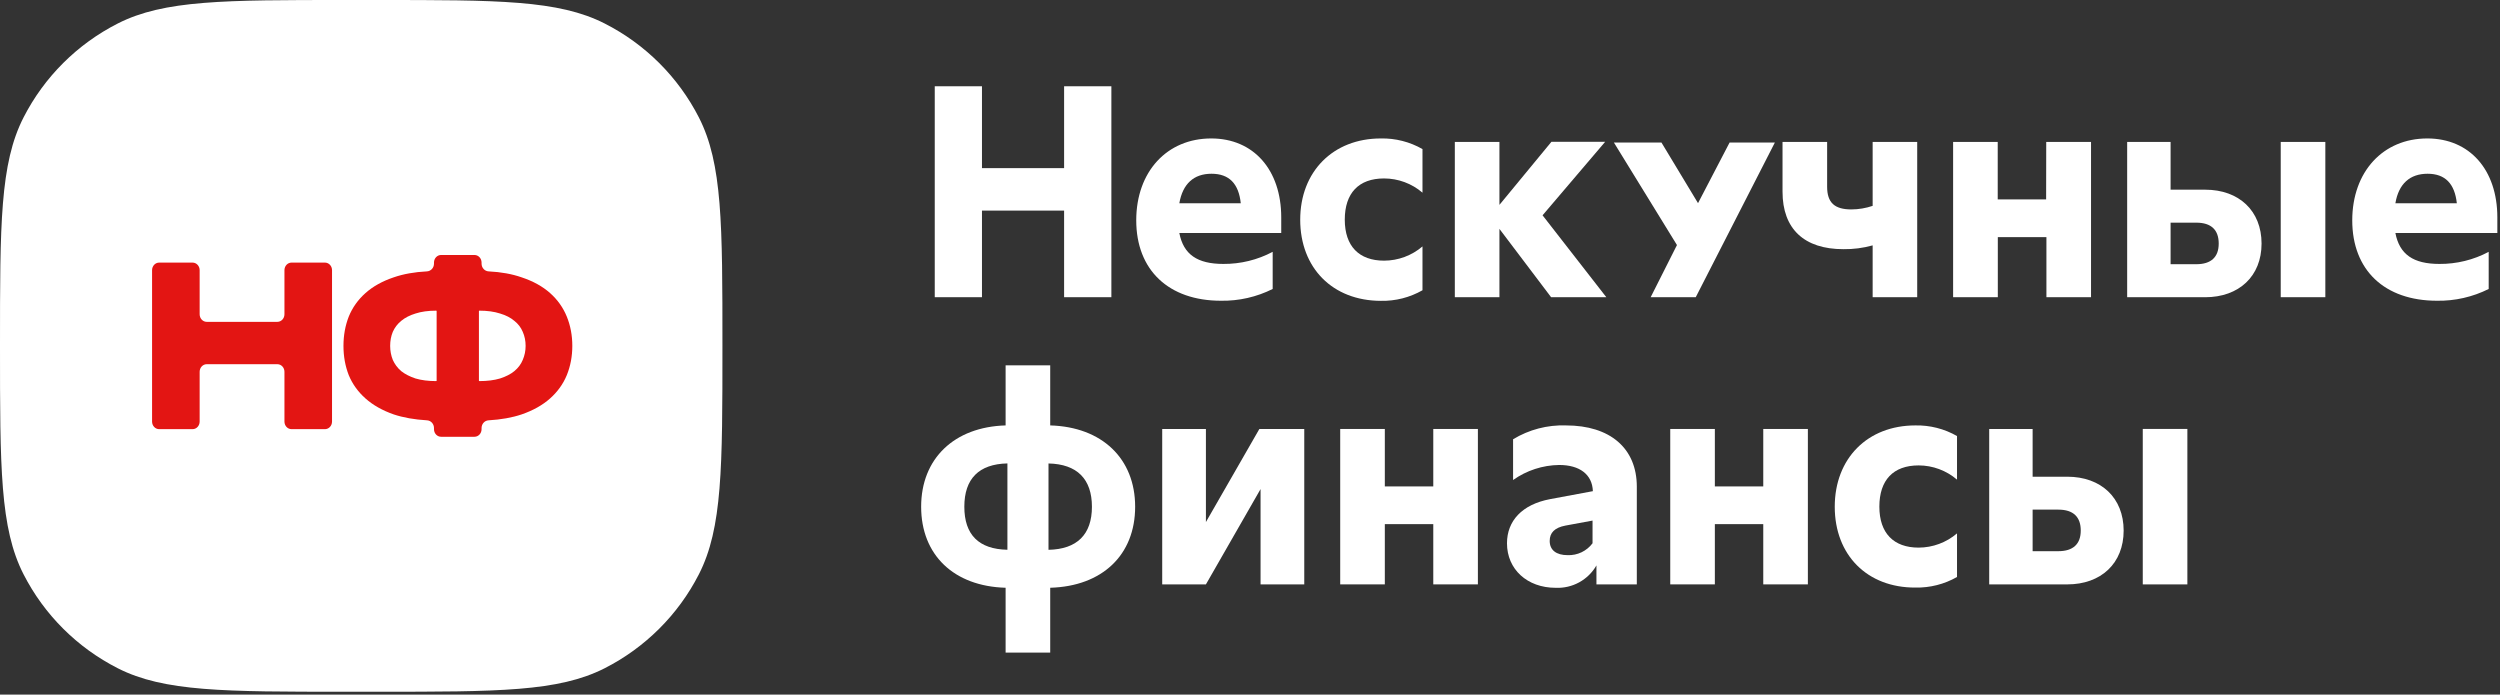 <svg width="799" height="222" viewBox="0 0 799 222" fill="none" xmlns="http://www.w3.org/2000/svg">
<rect x="0" y="0" width="799" height="222" fill="#333333" stroke="none"/>
<path d="M-1.93275e-05 110.541C-1.25339e-05 71.686 -9.13714e-06 52.258 7.519 37.548C14.132 24.608 24.685 14.088 37.665 7.495C52.421 9.16556e-06 71.738 1.2543e-05 110.371 1.92979e-05L120.519 2.10722e-05C159.153 2.78271e-05 178.469 3.12046e-05 193.225 7.495C206.205 14.088 216.758 24.608 223.372 37.548C230.89 52.258 230.89 71.686 230.89 110.541V110.541C230.89 149.395 230.89 168.823 223.372 183.533C216.758 196.473 206.205 206.993 193.225 213.586C178.469 221.081 159.152 221.081 120.519 221.081L110.371 221.081C71.738 221.081 52.421 221.081 37.665 213.586C24.685 206.993 14.132 196.473 7.519 183.533C-2.95179e-05 168.823 -2.61211e-05 149.395 -1.93275e-05 110.541V110.541Z" fill="white"/>
<path d="M90.91 86.347C90.91 85.01 91.923 83.926 93.173 83.926H103.851C105.102 83.926 106.115 85.01 106.115 86.347V134.738C106.115 136.075 105.102 137.158 103.851 137.158H93.173C91.923 137.158 90.91 136.075 90.91 134.738V118.819C90.91 117.482 89.896 116.398 88.646 116.398H66.071C64.821 116.398 63.808 117.482 63.808 118.819V134.738C63.808 136.075 62.794 137.158 61.544 137.158H50.866C49.616 137.158 48.602 136.075 48.602 134.738V86.347C48.602 85.01 49.616 83.926 50.866 83.926H61.544C62.794 83.926 63.808 85.01 63.808 86.347V100.441C63.808 101.778 64.821 102.861 66.071 102.861H88.646C89.896 102.861 90.91 101.778 90.91 100.441V86.347Z" fill="#E31513"/>
<path d="M182.911 110.542C182.911 113.888 182.325 117.006 181.151 119.896C179.978 122.735 178.195 125.219 175.801 127.348C173.408 129.478 170.381 131.176 166.72 132.444C163.661 133.474 160.13 134.104 156.128 134.335C154.896 134.406 153.909 135.477 153.909 136.795V137.171C153.909 138.508 152.895 139.592 151.645 139.592H140.967C139.717 139.592 138.703 138.508 138.703 137.171V136.795C138.703 135.477 137.716 134.406 136.484 134.335C132.475 134.104 128.921 133.474 125.821 132.444C122.207 131.176 119.204 129.478 116.811 127.348C114.417 125.219 112.634 122.735 111.461 119.896C110.334 117.006 109.771 113.888 109.771 110.542C109.771 107.196 110.334 104.078 111.461 101.188C112.634 98.299 114.417 95.789 116.811 93.66C119.204 91.53 122.207 89.857 125.821 88.641C128.915 87.569 132.462 86.933 136.462 86.731C137.703 86.668 138.703 85.594 138.703 84.266V83.913C138.703 82.576 139.717 81.492 140.967 81.492H151.645C152.895 81.492 153.909 82.576 153.909 83.913V84.266C153.909 85.594 154.909 86.668 156.15 86.731C160.143 86.933 163.666 87.569 166.72 88.641C170.381 89.857 173.408 91.53 175.801 93.66C178.195 95.789 179.978 98.299 181.151 101.188C182.325 104.078 182.911 107.196 182.911 110.542ZM124.695 110.542C124.695 112.114 124.976 113.609 125.54 115.029C126.15 116.398 127.041 117.589 128.214 118.603C129.435 119.566 130.96 120.352 132.79 120.96C134.667 121.518 136.873 121.797 139.407 121.797V121.797C139.485 121.797 139.548 121.73 139.548 121.646V99.438C139.548 99.355 139.485 99.287 139.407 99.287V99.287C136.873 99.287 134.667 99.591 132.79 100.2C130.96 100.757 129.435 101.543 128.214 102.557C127.041 103.52 126.15 104.686 125.54 106.055C124.976 107.424 124.695 108.92 124.695 110.542ZM153.205 121.797C155.739 121.797 157.945 121.518 159.822 120.96C161.699 120.352 163.224 119.566 164.397 118.603C165.618 117.589 166.509 116.398 167.072 115.029C167.682 113.609 167.987 112.114 167.987 110.542C167.987 108.92 167.682 107.424 167.072 106.055C166.509 104.686 165.618 103.52 164.397 102.557C163.224 101.543 161.699 100.757 159.822 100.2C157.945 99.591 155.739 99.287 153.205 99.287V99.287C153.127 99.287 153.064 99.355 153.064 99.438V121.646C153.064 121.73 153.127 121.797 153.205 121.797V121.797Z" fill="#E31513"/>
<g clip-path="url(#clip0_896_222)">
<path d="M340.087 27.571H355.195V94.995H340.087V67.31H313.839V94.995H298.746V27.571H313.839V53.74H340.087V27.571Z" fill="white"/>
<path d="M409.484 74.466H376.913C378.236 81.334 382.674 84.352 390.987 84.352C396.482 84.391 401.899 83.062 406.749 80.485V92.357C401.625 94.919 395.958 96.209 390.227 96.117C373.509 96.117 363.143 86.323 363.143 70.418C363.143 54.862 372.962 44.248 387.112 44.248C400.608 44.248 409.484 54.24 409.484 69.493V74.466ZM376.913 64.96H396.55C395.897 58.743 392.872 55.529 387.203 55.529C381.534 55.529 377.992 58.743 376.913 64.96Z" fill="white"/>
<path d="M415.549 70.221C415.549 54.862 426.021 44.249 441.311 44.249C445.976 44.153 450.579 45.327 454.626 47.645V61.579C451.208 58.649 446.852 57.036 442.345 57.031C434.229 57.031 429.791 61.731 429.791 70.206C429.791 78.681 434.35 83.306 442.345 83.306C446.851 83.298 451.206 81.685 454.626 78.757V92.767C450.578 95.08 445.975 96.249 441.311 96.148C425.93 96.118 415.549 85.671 415.549 70.221Z" fill="white"/>
<path d="M513.385 94.995H495.739L479.218 73.147V94.995H464.962V45.37H479.218V65.475L495.83 45.325H513.005L493.003 68.81L513.385 94.995Z" fill="white"/>
<path d="M552.78 45.552H567.249L541.958 94.995H527.55L535.955 78.317L515.801 45.552H531L542.688 64.929L552.78 45.552Z" fill="white"/>
<path d="M598.498 45.371H612.739V94.995H598.498V78.423C595.456 79.272 592.308 79.68 589.15 79.636C576.596 79.636 569.696 73.147 569.696 61.275V45.371H583.952V59.683C583.952 64.763 586.323 66.931 591.689 66.931C594.005 66.924 596.305 66.54 598.498 65.793V45.371Z" fill="white"/>
<path d="M653.975 45.371H668.292V94.995H654.036V75.785H638.502V94.995H624.215V45.371H638.472V63.731H653.944L653.975 45.371Z" fill="white"/>
<path d="M704.769 60.623C715.621 60.623 722.795 67.401 722.795 77.847C722.795 88.294 715.56 94.995 704.769 94.995H679.843V45.371H693.72V60.623H704.769ZM701.927 84.442C706.654 84.442 709.101 82.183 709.101 77.847C709.101 73.511 706.745 71.161 701.927 71.161H693.72V84.442H701.927ZM728.92 45.371H743.177V94.995H728.92V45.371Z" fill="white"/>
<path d="M798.151 74.466H765.565C766.887 81.334 771.325 84.352 779.624 84.352C785.118 84.395 790.537 83.066 795.385 80.485V92.357C790.266 94.917 784.604 96.207 778.879 96.117C762.069 96.117 751.779 86.323 751.779 70.418C751.794 54.862 761.613 44.248 775.778 44.248C789.275 44.248 798.151 54.24 798.151 69.493V74.466ZM765.565 64.96H785.202C784.533 58.743 781.508 55.529 775.854 55.529C770.2 55.529 766.613 58.743 765.565 64.96Z" fill="white"/>
<path d="M335.649 187.848V208.574H321.393V187.848C304.871 187.378 294.399 177.402 294.399 161.952C294.399 146.502 305.039 136.434 321.393 135.964V116.754H335.649V135.964C352.155 136.434 362.794 146.517 362.794 161.952C362.794 177.386 352.261 187.378 335.649 187.848ZM321.97 175.719V148.109C312.851 148.306 308.2 153.006 308.2 161.952C308.2 170.897 312.805 175.521 321.955 175.703L321.97 175.719ZM335.102 175.719C344.221 175.537 348.979 170.821 348.979 161.967C348.979 153.112 344.252 148.321 335.102 148.124V175.719Z" fill="white"/>
<path d="M385.411 166.846L402.495 137.099H416.842V186.769H402.875V156.309L385.411 186.769H371.443V137.099H385.411V166.846Z" fill="white"/>
<path d="M458.077 137.099H472.333V186.769H458.077V167.513H442.589V186.769H428.332V137.099H442.589V155.46H458.077V137.099Z" fill="white"/>
<path d="M523.127 155.552V186.77H510.223V180.705C508.921 182.977 507.017 184.847 504.719 186.109C502.421 187.372 499.819 187.978 497.198 187.862C488.079 187.862 481.634 181.933 481.634 173.64C481.634 166.483 486.437 161.222 495.404 159.524L509.083 156.977C508.886 151.61 504.828 148.608 498.323 148.608C493.033 148.677 487.89 150.353 483.58 153.414V140.39C488.66 137.301 494.535 135.762 500.481 135.963C514.54 135.963 523.127 143.225 523.127 155.552ZM508.977 173.625V166.377L500.283 167.984C496.894 168.636 495.283 170.244 495.283 172.882C495.283 175.793 497.365 177.43 501.043 177.43C502.575 177.482 504.097 177.162 505.479 176.5C506.86 175.837 508.061 174.851 508.977 173.625V173.625Z" fill="white"/>
<path d="M563.54 137.099H577.796V186.769H563.54V167.513H548.067V186.769H533.811V137.099H548.067V155.46H563.54V137.099Z" fill="white"/>
<path d="M586.386 161.95C586.386 146.516 596.858 135.963 612.148 135.963C616.813 135.867 621.416 137.041 625.462 139.359V153.293C622.05 150.364 617.699 148.751 613.197 148.744C605.081 148.744 600.643 153.445 600.643 161.92C600.643 170.395 605.202 175.02 613.197 175.02C617.698 175.007 622.046 173.394 625.462 170.471V184.405C621.415 186.718 616.812 187.887 612.148 187.786C596.767 187.847 586.386 177.4 586.386 161.95Z" fill="white"/>
<path d="M660.692 152.356C671.544 152.356 678.718 159.133 678.718 169.58C678.718 180.026 671.514 186.773 660.692 186.773H635.751V137.103H649.627V152.356H660.692ZM657.835 176.16C662.546 176.16 665.009 173.901 665.009 169.564C665.009 165.228 662.653 162.878 657.835 162.878H649.627V176.16H657.835ZM684.828 137.088H699.084V186.773H684.828V137.088Z" fill="white"/>
</g>
<defs>
<clipPath id="clip0_896_222">
<rect width="503.751" height="181.001" fill="white" transform="translate(294.399 27.571)"/>
</clipPath>
</defs>
</svg>
